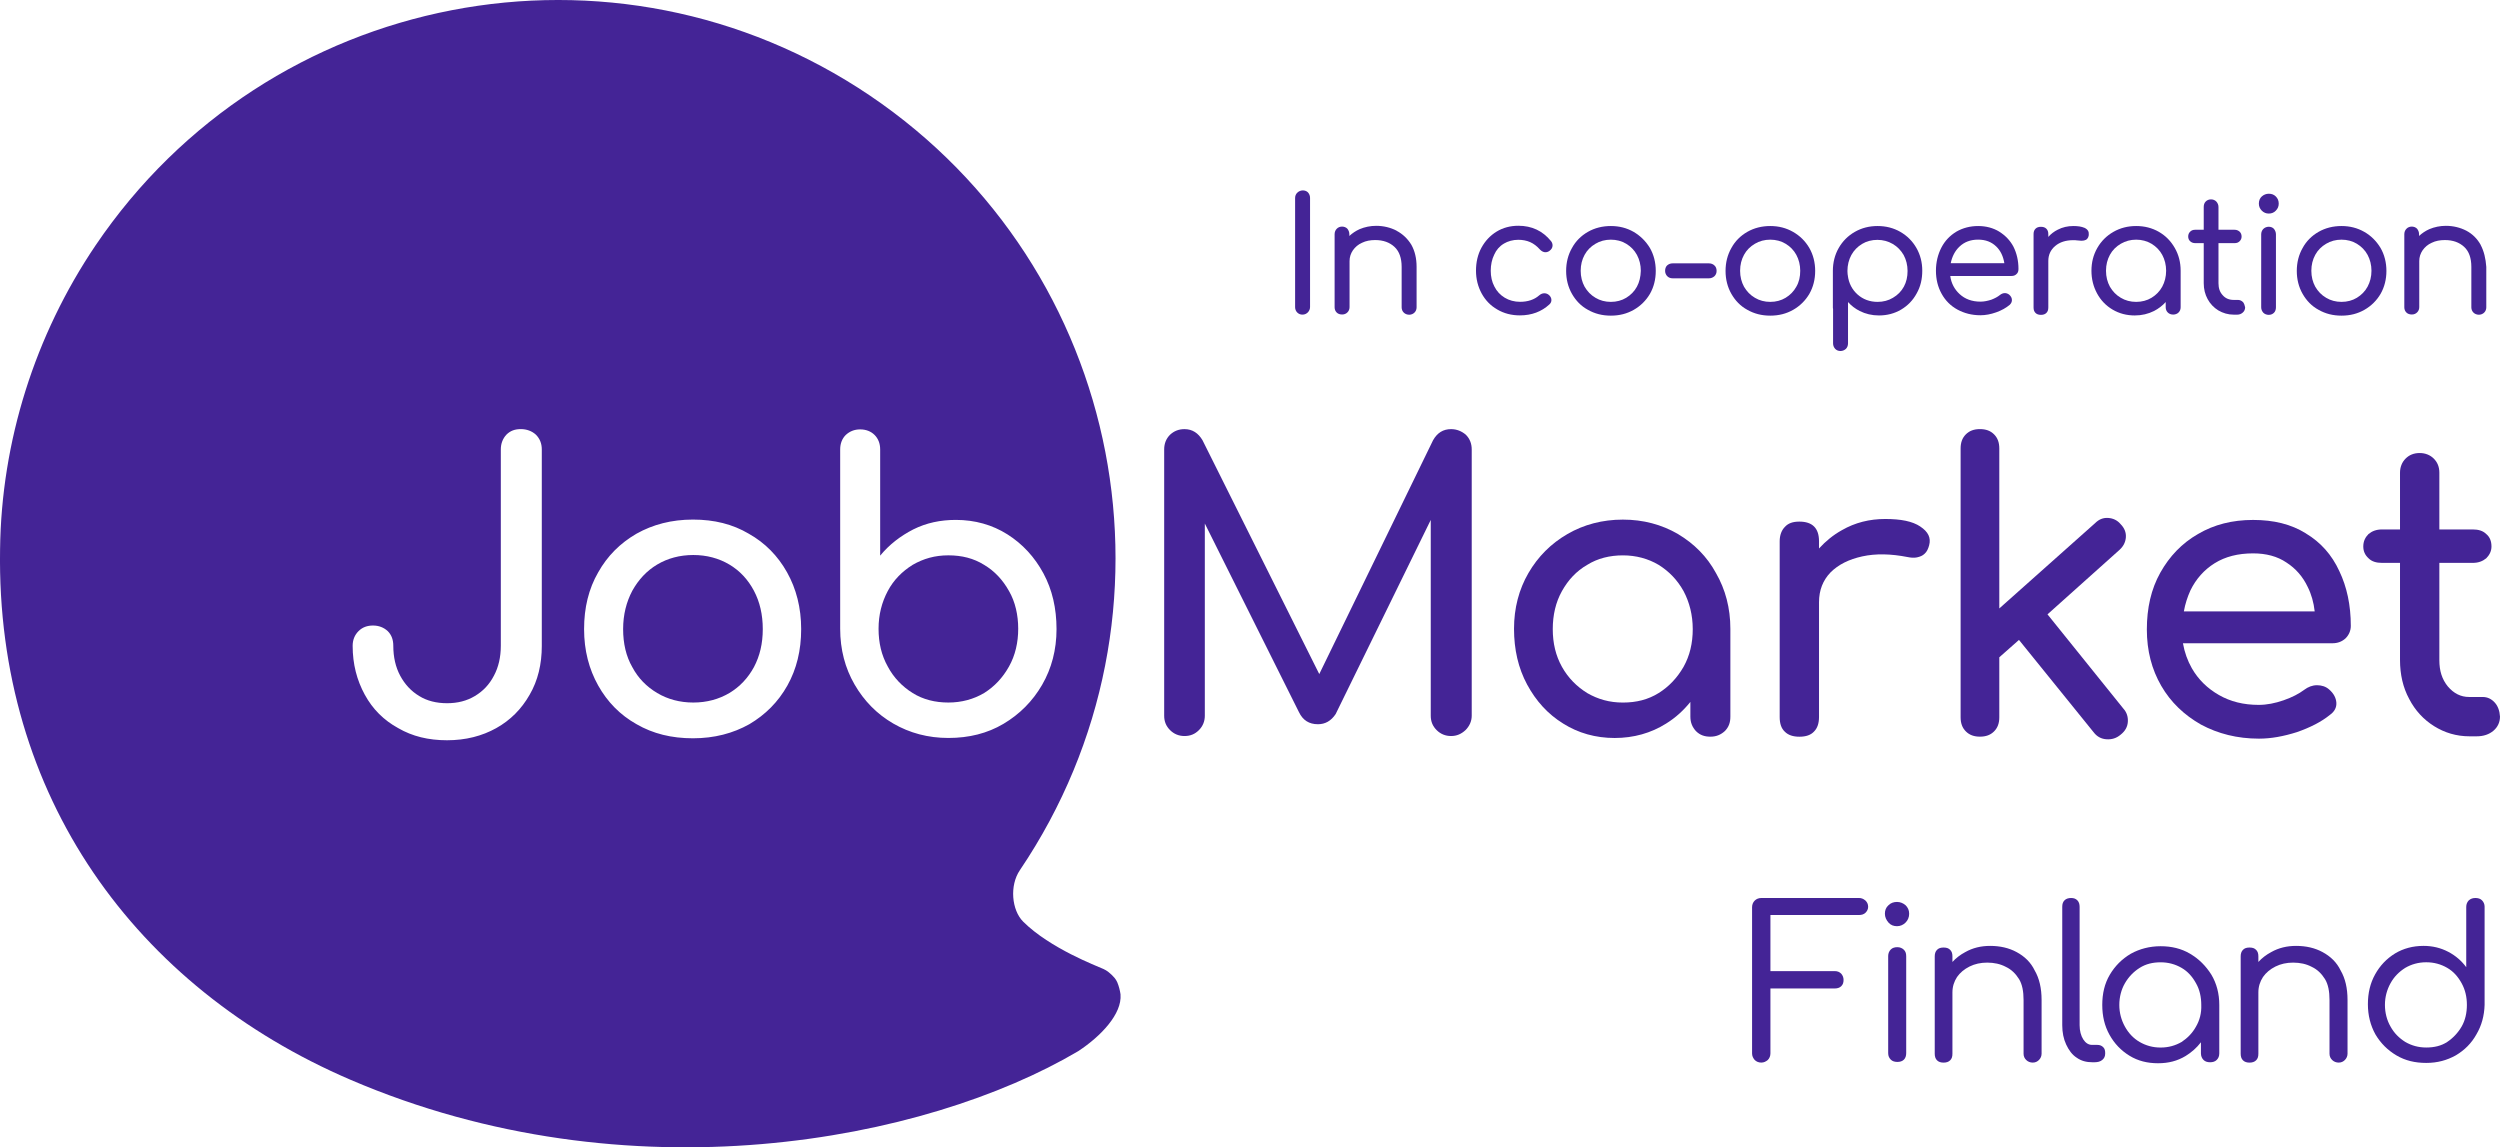 <?xml version="1.0" encoding="UTF-8"?>
<svg id="Layer_2" data-name="Layer 2" xmlns="http://www.w3.org/2000/svg" viewBox="0 0 762.64 350">
  <defs>
    <style>
      .cls-1 {
        fill: #442496;
        stroke-width: 0px;
      }
    </style>
  </defs>
  <g id="Layer_1-2" data-name="Layer 1">
    <g>
      <g>
        <path class="cls-1" d="m566.99,273.94h-29.71c-.8,0-1.5.3-2,.8s-.8,1.2-.8,2v44.61c0,.8.3,1.4.8,2,.5.5,1.2.8,2,.8s1.4-.3,2-.8c.5-.5.8-1.2.8-2v-19.81h19.61c.8,0,1.5-.2,2-.7s.7-1.1.7-1.9c0-.7-.2-1.3-.7-1.9-.5-.5-1.1-.8-2-.8h-19.61v-17.11h27.01c.8,0,1.5-.2,2-.7s.8-1.1.8-1.8c0-.8-.3-1.4-.8-1.9-.7-.6-1.3-.8-2.1-.8h0Z"/>
        <path class="cls-1" d="m578.7,275.14c-1,0-1.9.3-2.6,1-.8.7-1.1,1.6-1.1,2.6s.4,1.9,1.1,2.7c.7.8,1.6,1.1,2.6,1.1s1.9-.4,2.6-1.1c.7-.7,1.1-1.6,1.1-2.7s-.4-1.9-1.1-2.6c-.7-.6-1.6-1-2.6-1Z"/>
        <path class="cls-1" d="m578.8,288.94c-.8,0-1.5.2-2,.7s-.8,1.2-.8,2v29.61c0,.9.3,1.5.8,2s1.2.7,2,.7,1.5-.2,2-.7.7-1.2.7-2v-29.51c0-.9-.2-1.5-.7-2s-1.2-.8-2-.8Z"/>
        <path class="cls-1" d="m615.2,290.45c-2.4-1.3-5.1-1.9-8.1-1.9-2.8,0-5.3.6-7.6,1.9-1.5.8-2.8,1.8-3.9,3v-1.7c0-.9-.2-1.5-.7-2s-1.1-.7-2-.7-1.5.2-2,.7-.7,1.2-.7,2v29.71c0,.8.2,1.5.7,2s1.2.7,2,.7,1.5-.2,2-.7.7-1.1.7-2v-18.71c0-1.8.5-3.3,1.4-4.7.9-1.3,2.2-2.4,3.8-3.2,1.6-.8,3.4-1.2,5.4-1.2,2.1,0,4,.4,5.7,1.3,1.7.8,3,2.1,4,3.7s1.4,3.8,1.4,6.4v16.4c0,.8.3,1.4.8,1.9s1.2.8,2,.8,1.4-.3,1.9-.8.8-1.2.8-1.9v-16.4c0-3.6-.7-6.6-2.1-9-1.2-2.5-3.1-4.3-5.5-5.6h0Z"/>
        <path class="cls-1" d="m639.8,318.75h-1.6c-1.1,0-2-.6-2.7-1.7-.7-1.1-1.1-2.6-1.1-4.3v-36.11c0-.8-.2-1.5-.7-2s-1.1-.7-1.9-.7-1.5.2-2,.7-.7,1.1-.7,2v36.11c0,2.2.4,4.2,1.2,5.9.8,1.7,1.8,3.1,3.2,4,1.4,1,3,1.4,4.8,1.4h.6c1,0,1.8-.2,2.4-.7s.9-1.1.9-2c0-.8-.1-1.4-.6-1.9s-1.1-.7-1.8-.7h0Z"/>
        <path class="cls-1" d="m668.11,290.95c-2.7-1.6-5.7-2.3-9-2.3s-6.4.8-9.1,2.3c-2.7,1.6-4.8,3.7-6.4,6.4-1.6,2.7-2.3,5.8-2.3,9.2s.7,6.4,2.2,9.1,3.5,4.8,6.1,6.4c2.6,1.6,5.5,2.3,8.7,2.3s5.9-.7,8.4-2.2c1.8-1.1,3.4-2.5,4.7-4.2v3.4c0,.8.3,1.5.8,2s1.2.7,2,.7,1.5-.2,2-.7.8-1.1.8-2v-14.8c0-3.4-.8-6.5-2.4-9.2-1.7-2.7-3.8-4.8-6.5-6.4h0Zm1.8,22.21c-1.1,2-2.6,3.5-4.4,4.7-1.9,1.1-4,1.7-6.4,1.7s-4.5-.6-6.4-1.7-3.4-2.7-4.5-4.7c-1.1-2-1.7-4.2-1.7-6.6s.6-4.7,1.7-6.6c1.1-1.9,2.6-3.5,4.5-4.7s4-1.7,6.4-1.7,4.5.6,6.4,1.7,3.3,2.7,4.4,4.7c1.1,1.9,1.6,4.2,1.6,6.6.1,2.5-.5,4.7-1.6,6.6Z"/>
        <path class="cls-1" d="m708.53,290.45c-2.4-1.3-5.1-1.9-8.1-1.9-2.8,0-5.3.6-7.6,1.9-1.5.8-2.8,1.8-3.9,3v-1.7c0-.9-.2-1.5-.7-2s-1.1-.7-2-.7-1.5.2-2,.7-.7,1.2-.7,2v29.71c0,.8.2,1.5.7,2s1.2.7,2,.7,1.5-.2,2-.7.7-1.1.7-2v-18.71c0-1.8.5-3.3,1.4-4.7.9-1.3,2.2-2.4,3.8-3.2,1.6-.8,3.4-1.2,5.4-1.2,2.1,0,4,.4,5.7,1.3,1.7.8,3,2.1,4,3.7,1,1.6,1.4,3.8,1.4,6.4v16.4c0,.8.3,1.4.8,1.9s1.2.8,2,.8,1.4-.3,1.9-.8.8-1.2.8-1.9v-16.4c0-3.6-.7-6.6-2.1-9-1.2-2.5-3.1-4.3-5.5-5.6h0Z"/>
        <path class="cls-1" d="m757.14,274.64c-.5-.5-1.2-.7-2-.7s-1.4.2-2,.7c-.5.5-.8,1.2-.8,2v18.41c-1.4-1.9-3.2-3.5-5.5-4.7-2.3-1.2-4.8-1.8-7.5-1.8-3.3,0-6.2.8-8.7,2.3-2.6,1.6-4.6,3.7-6.1,6.4-1.5,2.7-2.2,5.7-2.2,9.1s.8,6.5,2.3,9.2c1.6,2.7,3.7,4.8,6.4,6.4s5.7,2.3,9.1,2.3,6.3-.8,9-2.3c2.7-1.6,4.8-3.7,6.3-6.4,1.6-2.7,2.4-5.7,2.5-9v-30.01c0-.7-.3-1.4-.8-1.9Zm-6.2,38.51c-1.1,1.9-2.6,3.5-4.4,4.7s-4,1.7-6.4,1.7-4.5-.6-6.4-1.7c-1.9-1.2-3.4-2.7-4.5-4.7-1.1-1.9-1.7-4.2-1.7-6.6s.6-4.6,1.7-6.6c1.1-2,2.6-3.5,4.5-4.7,1.9-1.1,4-1.7,6.4-1.7s4.5.6,6.4,1.7,3.3,2.7,4.4,4.7c1.1,2,1.6,4.2,1.6,6.6s-.5,4.7-1.6,6.6Z"/>
        <path class="cls-1" d="m222.49,172.21c-3.2-1.9-6.9-2.9-11-2.9s-7.8,1-11,2.9c-3.2,1.9-5.7,4.6-7.6,8-1.8,3.4-2.8,7.3-2.8,11.7s.9,8.3,2.8,11.6c1.8,3.4,4.4,6,7.6,7.9,3.2,1.9,6.9,2.9,11,2.9s7.8-1,11-2.9,5.7-4.6,7.5-7.9c1.8-3.4,2.7-7.2,2.7-11.6s-.9-8.3-2.7-11.7c-1.8-3.4-4.3-6.1-7.5-8Z"/>
        <path class="cls-1" d="m341.83,303.35c-.2-1.3-.5-2.5-1-3.7-.2-.5-.5-.9-.8-1.3-1.1-1.3-2.4-2.4-4-3-1-.5-15.7-6-23.91-14.2-3.5-3.5-4.2-11-1-15.7,52.62-77.92,32.11-183.65-45.71-236.27C187.48-23.44,81.75-2.93,29.13,74.89,10.63,102.3.42,134.61.02,167.61c-1.2,75.22,41.41,133.64,106.83,161.75,84.93,36.51,175.55,18.81,222.07-8.7,7-4.6,13.4-11.4,12.9-17.31h0Zm-176.55-106.33c0,5.6-1.2,10.6-3.7,14.9-2.5,4.4-5.9,7.8-10.2,10.2-4.3,2.4-9.3,3.7-15,3.7s-10.6-1.2-14.9-3.7c-4.4-2.4-7.8-5.8-10.2-10.2-2.4-4.4-3.7-9.3-3.7-14.9,0-1.8.6-3.3,1.8-4.5,1.2-1.2,2.7-1.7,4.4-1.7,1.8,0,3.3.6,4.5,1.7,1.2,1.2,1.7,2.7,1.7,4.5,0,3.4.7,6.5,2.1,9.1,1.4,2.6,3.3,4.7,5.8,6.2,2.4,1.5,5.3,2.2,8.5,2.2s6-.7,8.5-2.2,4.4-3.5,5.8-6.2c1.4-2.6,2.1-5.7,2.1-9.1v-59.92c0-1.8.6-3.3,1.7-4.5,1.2-1.2,2.6-1.7,4.4-1.7s3.4.6,4.6,1.7c1.2,1.2,1.8,2.7,1.8,4.5v59.92h0Zm74.92,12.1c-2.8,5-6.7,8.9-11.6,11.8-5,2.8-10.7,4.3-17.21,4.3s-12.2-1.4-17.21-4.3c-5-2.8-8.9-6.8-11.7-11.8-2.8-5-4.3-10.7-4.3-17.21s1.4-12.3,4.3-17.31c2.8-5,6.7-8.9,11.7-11.8,5-2.8,10.7-4.3,17.21-4.3s12.1,1.4,17.01,4.3c5,2.8,8.9,6.8,11.7,11.8,2.8,5,4.3,10.8,4.3,17.31s-1.4,12.2-4.2,17.21h0Zm49.11,16c-6.2,0-11.8-1.5-16.81-4.4-5-2.9-8.9-6.9-11.8-11.9s-4.4-10.7-4.4-17.01v-54.72c0-1.8.6-3.3,1.7-4.4,1.2-1.1,2.6-1.7,4.4-1.7s3.3.6,4.4,1.7c1.1,1.1,1.7,2.6,1.7,4.4v32.41c2.8-3.4,6.2-6,10.1-8,4-2,8.3-2.9,13-2.9,5.8,0,11.1,1.5,15.7,4.4,4.6,2.9,8.3,6.9,11,11.9s4,10.7,4,17.01-1.5,12-4.4,17.01c-2.9,5.01-6.9,9-11.8,11.9-4.9,2.9-10.5,4.3-16.8,4.3h0Z"/>
        <path class="cls-1" d="m300.21,172.31c-3.2-2-6.8-2.9-10.9-2.9s-7.6,1-10.9,2.9c-3.2,2-5.8,4.6-7.6,8-1.8,3.4-2.8,7.2-2.8,11.5s.9,8.1,2.8,11.5c1.8,3.4,4.4,6.1,7.6,8.1s6.9,2.9,10.9,2.9,7.7-1,10.9-2.9c3.2-2,5.7-4.7,7.6-8.1,1.9-3.4,2.8-7.3,2.8-11.5s-.9-8.2-2.8-11.5c-1.9-3.4-4.4-6.1-7.6-8Z"/>
        <path class="cls-1" d="m442.66,130.91c-2.4,0-4.2,1.1-5.5,3.4l-34.71,71.32-35.61-71.32c-1.3-2.2-3.1-3.4-5.5-3.4-1.8,0-3.2.6-4.4,1.7-1.2,1.2-1.8,2.7-1.8,4.5v81.22c0,1.8.6,3.2,1.8,4.4,1.2,1.2,2.7,1.8,4.4,1.8,1.8,0,3.2-.6,4.4-1.8,1.2-1.2,1.8-2.7,1.8-4.4v-58.62l28.71,57.52c1.2,2.5,3.1,3.7,5.8,3.7,2.2,0,4-1,5.4-3.1l29.01-59.22v59.72c0,1.8.6,3.2,1.8,4.4,1.2,1.2,2.7,1.8,4.4,1.8s3.1-.6,4.4-1.8c1.2-1.2,1.9-2.7,1.9-4.4v-81.22c0-1.8-.6-3.3-1.8-4.5-1.3-1.1-2.8-1.7-4.5-1.7h0Z"/>
        <path class="cls-1" d="m511.88,162.91c-5-2.9-10.6-4.4-16.81-4.4s-11.9,1.5-16.91,4.4c-5.01,2.9-9,6.9-11.9,11.9-2.9,5-4.4,10.7-4.4,17.01s1.3,12,4,17.01c2.7,5,6.3,9,11,11.9,4.6,2.9,9.9,4.4,15.7,4.4s11.1-1.5,15.7-4.4c2.9-1.8,5.3-4,7.4-6.6v4.5c0,1.8.6,3.2,1.7,4.4,1.2,1.2,2.6,1.7,4.4,1.7s3.2-.6,4.4-1.7c1.2-1.2,1.7-2.6,1.7-4.4v-26.81c0-6.3-1.5-12-4.4-17.01-2.7-5-6.7-9-11.6-11.9h.02Zm-5.9,48.51c-3.2,2-6.8,2.9-10.9,2.9s-7.6-1-10.9-2.9c-3.2-2-5.8-4.6-7.7-8-1.9-3.4-2.8-7.2-2.8-11.5s.9-8.2,2.8-11.6c1.9-3.4,4.4-6.1,7.7-8,3.2-2,6.9-2.9,10.9-2.9s7.7,1,10.9,2.9c3.2,2,5.7,4.6,7.6,8,1.8,3.4,2.8,7.3,2.8,11.6s-.9,8.1-2.8,11.5c-1.9,3.3-4.4,6-7.6,8Z"/>
        <path class="cls-1" d="m585.8,160.62c-2.4-1.6-5.9-2.3-10.7-2.3s-9.2,1.1-13.2,3.4c-2.7,1.5-5,3.4-7,5.6v-2.2c0-2-.5-3.5-1.5-4.5s-2.5-1.5-4.5-1.5-3.4.5-4.4,1.6c-1,1-1.6,2.5-1.6,4.4v53.62c0,2,.5,3.5,1.6,4.5,1,1,2.5,1.5,4.4,1.5,2,0,3.5-.5,4.5-1.6,1-1,1.5-2.5,1.5-4.4v-35.01c0-3.7,1.2-6.7,3.5-9.1,2.4-2.4,5.6-4,9.7-4.9,4.1-.9,8.7-.8,13.8.2,1,.2,2,.3,2.9.1s1.7-.5,2.3-1.1c.7-.6,1.1-1.5,1.4-2.6.6-2.3-.3-4.1-2.7-5.7h0Z"/>
        <path class="cls-1" d="m624.6,187.41l22.01-19.71c1.2-1.1,1.8-2.4,1.9-3.8.1-1.4-.4-2.8-1.6-4-1-1.2-2.3-1.8-3.8-1.9-1.5-.1-2.8.4-4,1.6l-29.21,26.01v-48.81c0-1.8-.5-3.2-1.6-4.3-1.1-1.1-2.5-1.6-4.3-1.6s-3.2.5-4.3,1.6-1.6,2.5-1.6,4.3v82.02c0,1.8.5,3.2,1.6,4.3,1.1,1.1,2.5,1.6,4.3,1.6s3.2-.5,4.3-1.6c1.1-1.1,1.6-2.5,1.6-4.3v-18.31l6-5.3,22.81,28.21c1,1.3,2.3,2,3.9,2.1s3-.3,4.3-1.4c1.4-1.1,2.1-2.4,2.2-3.9.1-1.5-.3-2.9-1.4-4.1l-23.11-28.71h0Z"/>
        <path class="cls-1" d="m703.42,162.71c-4.5-2.8-9.8-4.1-16.1-4.1s-11.9,1.4-16.81,4.3c-4.9,2.8-8.7,6.8-11.5,11.8-2.8,5-4.1,10.8-4.1,17.31s1.5,12.2,4.4,17.21c2.9,5.01,7,8.9,12.1,11.8,5.2,2.8,11.1,4.3,17.71,4.3,3.7,0,7.5-.7,11.6-2,4-1.4,7.4-3.1,10.1-5.3,1.4-1,2-2.3,1.9-3.7-.1-1.4-.8-2.8-2.2-4-1-.9-2.3-1.3-3.7-1.3s-2.7.5-3.9,1.4c-1.6,1.2-3.7,2.3-6.3,3.2-2.6.9-5.1,1.4-7.6,1.4-4.6,0-8.6-1-12.1-3s-6.3-4.7-8.3-8.2c-1.3-2.3-2.2-4.8-2.7-7.6h45.61c1.6,0,2.9-.5,4-1.5,1-1,1.6-2.3,1.6-3.8,0-6.3-1.2-11.9-3.5-16.7-2.3-5-5.7-8.8-10.2-11.5v-.02Zm-27.81,9.1c3.2-2,7.1-3,11.7-3,4,0,7.4.9,10.2,2.8,2.8,1.8,5,4.3,6.5,7.5,1.1,2.2,1.8,4.7,2.1,7.4h-39.91c.4-2.3,1.1-4.4,2-6.4,1.7-3.5,4.2-6.3,7.4-8.3h0Z"/>
        <path class="cls-1" d="m761.04,214.32c-1-1.1-2.2-1.7-3.7-1.7h-4.1c-2.6,0-4.7-1.1-6.5-3.2-1.8-2.2-2.6-4.8-2.6-8v-29.71h10.2c1.7,0,3-.5,4.1-1.4,1-1,1.6-2.2,1.6-3.6,0-1.6-.5-2.9-1.6-3.8-1-1-2.4-1.4-4.1-1.4h-10.2v-17.31c0-1.8-.6-3.2-1.7-4.3-1.1-1.1-2.6-1.7-4.3-1.7-1.8,0-3.2.6-4.3,1.7-1.1,1.1-1.7,2.6-1.7,4.3v17.31h-5.5c-1.7,0-3,.5-4.1,1.4-1,1-1.6,2.2-1.6,3.8,0,1.4.5,2.6,1.6,3.6,1,1,2.4,1.4,4.1,1.4h5.5v29.61c0,4.4.9,8.4,2.8,11.9,1.8,3.5,4.4,6.3,7.6,8.3,3.2,2,6.8,3.1,10.8,3.1h2.2c2.1,0,3.8-.6,5.1-1.7,1.3-1.1,2-2.6,2-4.3-.1-1.7-.6-3.2-1.6-4.3Z"/>
      </g>
      <g>
        <path class="cls-1" d="m395.79,58.74h0c-.47.42-.71,1.01-.71,1.66v33.33c0,.59.24,1.19.65,1.6.47.47,1.01.65,1.6.65.65,0,1.19-.24,1.66-.71.42-.47.65-1.01.65-1.6v-33.33c0-.65-.24-1.19-.65-1.66-.77-.77-2.25-.83-3.2.06Z"/>
        <path class="cls-1" d="m426.04,70.37c-1.84-.95-3.97-1.48-6.23-1.48-1.78,0-3.5.36-5.04,1.01-1.19.53-2.25,1.25-3.14,2.08v-.53c0-.65-.24-1.19-.59-1.66-.83-.89-2.43-.89-3.26,0-.42.42-.65,1.01-.65,1.66v22.3c0,.65.24,1.19.65,1.6s1.01.59,1.66.59,1.19-.24,1.6-.65.65-.95.65-1.6v-14.06c0-1.19.36-2.31,1.01-3.26.71-1.01,1.6-1.78,2.79-2.31,1.19-.59,2.55-.83,4.03-.83,2.43,0,4.39.71,5.87,2.08s2.19,3.44,2.19,6.11v12.34c0,.65.24,1.19.65,1.6s1.01.65,1.66.65c.59,0,1.19-.24,1.6-.65s.65-.95.65-1.6v-12.34c0-2.61-.53-4.86-1.6-6.76-1.13-1.84-2.61-3.26-4.51-4.27Z"/>
        <path class="cls-1" d="m458.72,74.34c1.3-.77,2.79-1.19,4.45-1.19,1.3,0,2.55.24,3.62.71,1.07.47,2.08,1.25,2.97,2.25.89.95,1.96,1.07,2.85.47.65-.47,1.01-1.01,1.01-1.72,0-.47-.18-.95-.47-1.3-2.55-3.14-5.87-4.69-9.96-4.69-2.43,0-4.69.59-6.64,1.78s-3.5,2.85-4.63,4.92c-1.13,2.08-1.66,4.45-1.66,7s.59,4.86,1.72,6.94,2.73,3.74,4.8,4.92c2.02,1.19,4.33,1.78,6.88,1.78,3.56,0,6.58-1.13,8.96-3.32.42-.36.65-.83.65-1.36,0-.59-.3-1.19-.83-1.6-.83-.65-1.96-.65-2.91.18-1.48,1.3-3.44,1.96-5.81,1.96-1.72,0-3.32-.42-4.69-1.25s-2.43-1.96-3.14-3.38c-.77-1.42-1.13-3.08-1.13-4.86s.36-3.5,1.07-4.92c.59-1.36,1.6-2.55,2.91-3.32Z"/>
        <path class="cls-1" d="m498.34,70.73c-2.08-1.19-4.39-1.78-6.94-1.78s-4.92.59-7,1.78-3.74,2.85-4.86,4.92c-1.19,2.08-1.78,4.45-1.78,7s.59,4.92,1.78,7c1.19,2.08,2.79,3.74,4.86,4.86,2.08,1.19,4.39,1.78,7,1.78s4.92-.59,7-1.78,3.74-2.85,4.92-4.86c1.19-2.08,1.78-4.45,1.78-7s-.59-4.92-1.78-7c-1.3-2.14-2.97-3.74-4.98-4.92Zm1.01,16.73c-.77,1.42-1.9,2.55-3.26,3.38s-2.97,1.25-4.69,1.25-3.32-.42-4.69-1.25c-1.42-.83-2.49-1.96-3.32-3.38-.77-1.42-1.19-3.02-1.19-4.86s.42-3.44,1.19-4.86c.77-1.42,1.9-2.55,3.32-3.38,1.36-.83,2.97-1.25,4.69-1.25s3.32.42,4.69,1.25,2.49,1.96,3.26,3.38c.77,1.42,1.19,3.08,1.19,4.86-.06,1.84-.42,3.44-1.19,4.86Z"/>
        <path class="cls-1" d="m523.01,80.99c-.42-.42-1.01-.65-1.66-.65h-11.15c-.65,0-1.19.24-1.66.65-.42.42-.59,1.01-.59,1.66,0,.59.24,1.19.65,1.6s.95.65,1.6.65h11.15c.65,0,1.19-.24,1.66-.65.42-.42.65-.95.65-1.6s-.18-1.25-.65-1.66h0Z"/>
        <path class="cls-1" d="m546.97,70.73c-2.08-1.19-4.39-1.78-6.94-1.78s-4.92.59-7,1.78c-2.08,1.19-3.74,2.85-4.86,4.92-1.19,2.08-1.78,4.45-1.78,7s.59,4.92,1.78,7c1.19,2.08,2.79,3.74,4.86,4.86,2.08,1.19,4.39,1.78,7,1.78s4.92-.59,7-1.78c2.08-1.19,3.74-2.85,4.92-4.86,1.19-2.08,1.78-4.45,1.78-7s-.59-4.92-1.78-7c-1.25-2.14-2.91-3.74-4.98-4.92Zm1.01,16.73c-.77,1.42-1.9,2.55-3.26,3.38-1.36.83-2.97,1.25-4.69,1.25s-3.32-.42-4.69-1.25c-1.42-.83-2.49-1.96-3.32-3.38-.77-1.42-1.19-3.02-1.19-4.86s.42-3.44,1.19-4.86c.77-1.42,1.9-2.55,3.32-3.38,1.36-.83,2.97-1.25,4.69-1.25s3.32.42,4.69,1.25,2.49,1.96,3.26,3.38c.77,1.42,1.19,3.08,1.19,4.86,0,1.84-.36,3.44-1.19,4.86Z"/>
        <path class="cls-1" d="m579.71,70.73c-2.08-1.19-4.39-1.78-6.94-1.78s-4.86.59-6.94,1.78c-2.08,1.19-3.74,2.85-4.92,4.92-1.19,2.08-1.78,4.45-1.78,6.94v11.15c0,.18,0,.36.06.47v10.56c0,.65.24,1.19.65,1.66.42.42.95.65,1.6.65s1.19-.24,1.66-.65c.42-.42.65-1.01.65-1.66v-12.63c1.01,1.13,2.19,2.02,3.56,2.73,1.78.89,3.74,1.36,5.87,1.36,2.49,0,4.74-.59,6.76-1.78s3.62-2.85,4.74-4.92c1.19-2.08,1.72-4.39,1.72-6.94s-.59-4.86-1.78-6.94-2.85-3.74-4.92-4.92Zm1.07,16.73c-.77,1.42-1.9,2.55-3.32,3.38-1.36.83-2.97,1.25-4.69,1.25-2.37,0-4.45-.77-6.11-2.25-1.66-1.48-2.67-3.44-2.97-5.75,0-.12,0-.24-.06-.36,0-.24-.06-.59-.06-1.07,0-1.78.42-3.44,1.19-4.86.77-1.42,1.9-2.55,3.26-3.38s2.97-1.25,4.69-1.25,3.26.42,4.69,1.25,2.49,1.96,3.32,3.38c.77,1.42,1.19,3.08,1.19,4.86s-.36,3.38-1.13,4.8Z"/>
        <path class="cls-1" d="m609.9,70.67c-1.84-1.13-4.03-1.72-6.46-1.72s-4.69.59-6.64,1.72c-1.96,1.19-3.5,2.79-4.57,4.86-1.07,2.08-1.66,4.45-1.66,7.06s.59,4.98,1.72,7c1.13,2.08,2.79,3.74,4.86,4.86s4.39,1.72,7,1.72c1.54,0,3.14-.3,4.8-.89,1.66-.59,3.02-1.36,4.15-2.31.42-.42.65-.89.65-1.42,0-.59-.24-1.13-.83-1.66-.95-.71-1.96-.59-2.85.12-.65.53-1.54,1.01-2.61,1.42-1.13.36-2.19.59-3.32.59-2.55,0-4.69-.77-6.35-2.31-1.54-1.42-2.55-3.26-2.85-5.52h18.68c.65,0,1.13-.18,1.54-.59.42-.36.59-.89.59-1.54,0-2.55-.53-4.8-1.54-6.82-1.01-1.9-2.49-3.44-4.33-4.57Zm-14.83,9.67c.42-2.08,1.3-3.8,2.67-5.1,1.48-1.42,3.38-2.14,5.69-2.14s4.09.71,5.52,2.08c1.36,1.3,2.14,3.02,2.49,5.1h-16.37v.06Z"/>
        <path class="cls-1" d="m635.82,69.48c-.83-.36-1.96-.53-3.32-.53-1.72,0-3.32.36-4.8,1.13-1.07.53-2.08,1.3-2.85,2.19v-.83c0-.71-.18-1.25-.59-1.66s-.95-.59-1.66-.59-1.25.18-1.66.59c-.42.42-.59.95-.59,1.66v22.36c0,.71.18,1.25.59,1.66s.95.59,1.66.59,1.25-.18,1.66-.59c.42-.42.59-.95.59-1.66v-14.18c0-1.9.71-3.38,2.08-4.57,1.42-1.19,3.26-1.78,5.52-1.78.47,0,.83,0,1.07.06.71.06,1.25.12,1.48.12.53,0,1.01-.12,1.36-.3.36-.24.65-.59.77-1.13.06-.12.06-.36.06-.53.06-.71-.18-1.48-1.36-2.02Z"/>
        <path class="cls-1" d="m658.59,70.73c-2.08-1.19-4.39-1.78-6.94-1.78s-4.86.59-6.94,1.78c-2.08,1.19-3.74,2.85-4.92,4.92-1.19,2.08-1.78,4.39-1.78,6.94s.59,4.86,1.72,6.94c1.13,2.08,2.73,3.74,4.74,4.92,2.02,1.19,4.27,1.78,6.76,1.78,2.14,0,4.09-.47,5.87-1.36,1.36-.71,2.55-1.6,3.56-2.73v1.6c0,.65.24,1.19.65,1.6.83.83,2.43.83,3.26,0,.42-.42.65-.95.65-1.6v-11.15c0-2.55-.59-4.86-1.78-6.94-1.19-2.08-2.79-3.74-4.86-4.92Zm1.01,16.73c-.77,1.42-1.9,2.55-3.26,3.38-1.36.83-2.97,1.25-4.69,1.25s-3.32-.42-4.69-1.25c-1.42-.83-2.49-1.96-3.32-3.38-.77-1.42-1.19-3.02-1.19-4.86s.42-3.44,1.19-4.86c.77-1.42,1.9-2.55,3.32-3.38,1.42-.83,2.97-1.25,4.69-1.25s3.26.42,4.69,1.25c1.36.83,2.49,1.96,3.26,3.38.77,1.42,1.19,3.08,1.19,4.86s-.42,3.44-1.19,4.86Z"/>
        <path class="cls-1" d="m684.22,92.14c-.42-.42-.95-.65-1.54-.65h-1.3c-1.36,0-2.49-.47-3.32-1.42-.89-.95-1.3-2.14-1.3-3.68v-12.22h4.92c.65,0,1.13-.18,1.54-.59.42-.42.59-.89.59-1.42,0-.59-.18-1.07-.59-1.48-.42-.36-.89-.59-1.54-.59h-4.92v-6.94c0-.65-.24-1.19-.65-1.66-.83-.89-2.43-.89-3.26,0-.42.42-.59,1.01-.59,1.66v6.94h-2.61c-.65,0-1.13.18-1.54.59-.42.42-.59.89-.59,1.48,0,.53.18,1.07.59,1.42.36.36.89.59,1.54.59h2.61v12.22c0,1.84.42,3.44,1.19,4.86.77,1.42,1.9,2.61,3.26,3.44,1.42.83,2.97,1.3,4.74,1.3h1.01c.71,0,1.25-.24,1.72-.65.47-.42.71-.95.71-1.6-.12-.59-.3-1.13-.65-1.6h0Z"/>
        <path class="cls-1" d="m692.11,59.1c-.83,0-1.54.3-2.14.83s-.89,1.3-.89,2.19c0,.83.3,1.54.89,2.14.59.59,1.3.89,2.14.89s1.6-.3,2.14-.89c.59-.59.89-1.3.89-2.14,0-.89-.3-1.6-.89-2.19-.59-.59-1.3-.83-2.14-.83Z"/>
        <path class="cls-1" d="m690.44,69.84c-.42.42-.65,1.01-.65,1.66v22.24c0,.65.24,1.19.65,1.66.42.42,1.01.65,1.66.65s1.19-.24,1.6-.65.59-1.01.59-1.66v-22.24c0-.65-.24-1.19-.59-1.66-.77-.89-2.37-.89-3.26,0Z"/>
        <path class="cls-1" d="m721.23,70.73c-2.08-1.19-4.39-1.78-6.94-1.78s-4.92.59-7,1.78c-2.08,1.19-3.74,2.85-4.86,4.92-1.19,2.08-1.78,4.45-1.78,7s.59,4.92,1.78,7,2.79,3.74,4.86,4.86c2.08,1.19,4.39,1.78,7,1.78s4.92-.59,7-1.78c2.08-1.19,3.74-2.85,4.92-4.86,1.19-2.08,1.78-4.45,1.78-7s-.59-4.92-1.78-7c-1.3-2.14-2.91-3.74-4.98-4.92Zm1.01,16.73c-.77,1.42-1.9,2.55-3.26,3.38-1.36.83-2.97,1.25-4.69,1.25s-3.32-.42-4.69-1.25c-1.42-.83-2.49-1.96-3.32-3.38-.77-1.42-1.19-3.02-1.19-4.86s.42-3.44,1.19-4.86c.77-1.42,1.9-2.55,3.32-3.38,1.36-.83,2.97-1.25,4.69-1.25s3.32.42,4.69,1.25,2.49,1.96,3.26,3.38c.77,1.42,1.19,3.08,1.19,4.86s-.42,3.44-1.19,4.86Z"/>
        <path class="cls-1" d="m756.75,74.7c-1.07-1.9-2.49-3.32-4.39-4.33-1.84-.95-3.97-1.48-6.23-1.48-1.78,0-3.5.36-5.04,1.01-1.19.53-2.25,1.25-3.14,2.08v-.53c0-.65-.24-1.19-.59-1.66-.83-.89-2.43-.89-3.26,0-.42.42-.65,1.01-.65,1.66v22.3c0,.65.24,1.19.65,1.6s1.01.59,1.66.59,1.19-.24,1.6-.65.65-.95.65-1.6v-14.06c0-1.19.36-2.31,1.01-3.26.71-1.01,1.6-1.78,2.79-2.31,1.19-.59,2.55-.83,4.03-.83,2.43,0,4.39.71,5.87,2.08,1.48,1.36,2.19,3.44,2.19,6.11v12.34c0,.65.24,1.19.65,1.6s1.01.65,1.66.65c.59,0,1.19-.24,1.6-.65s.65-.95.65-1.6v-12.34c-.18-2.55-.71-4.8-1.72-6.7Z"/>
      </g>
    </g>
  </g>
</svg>